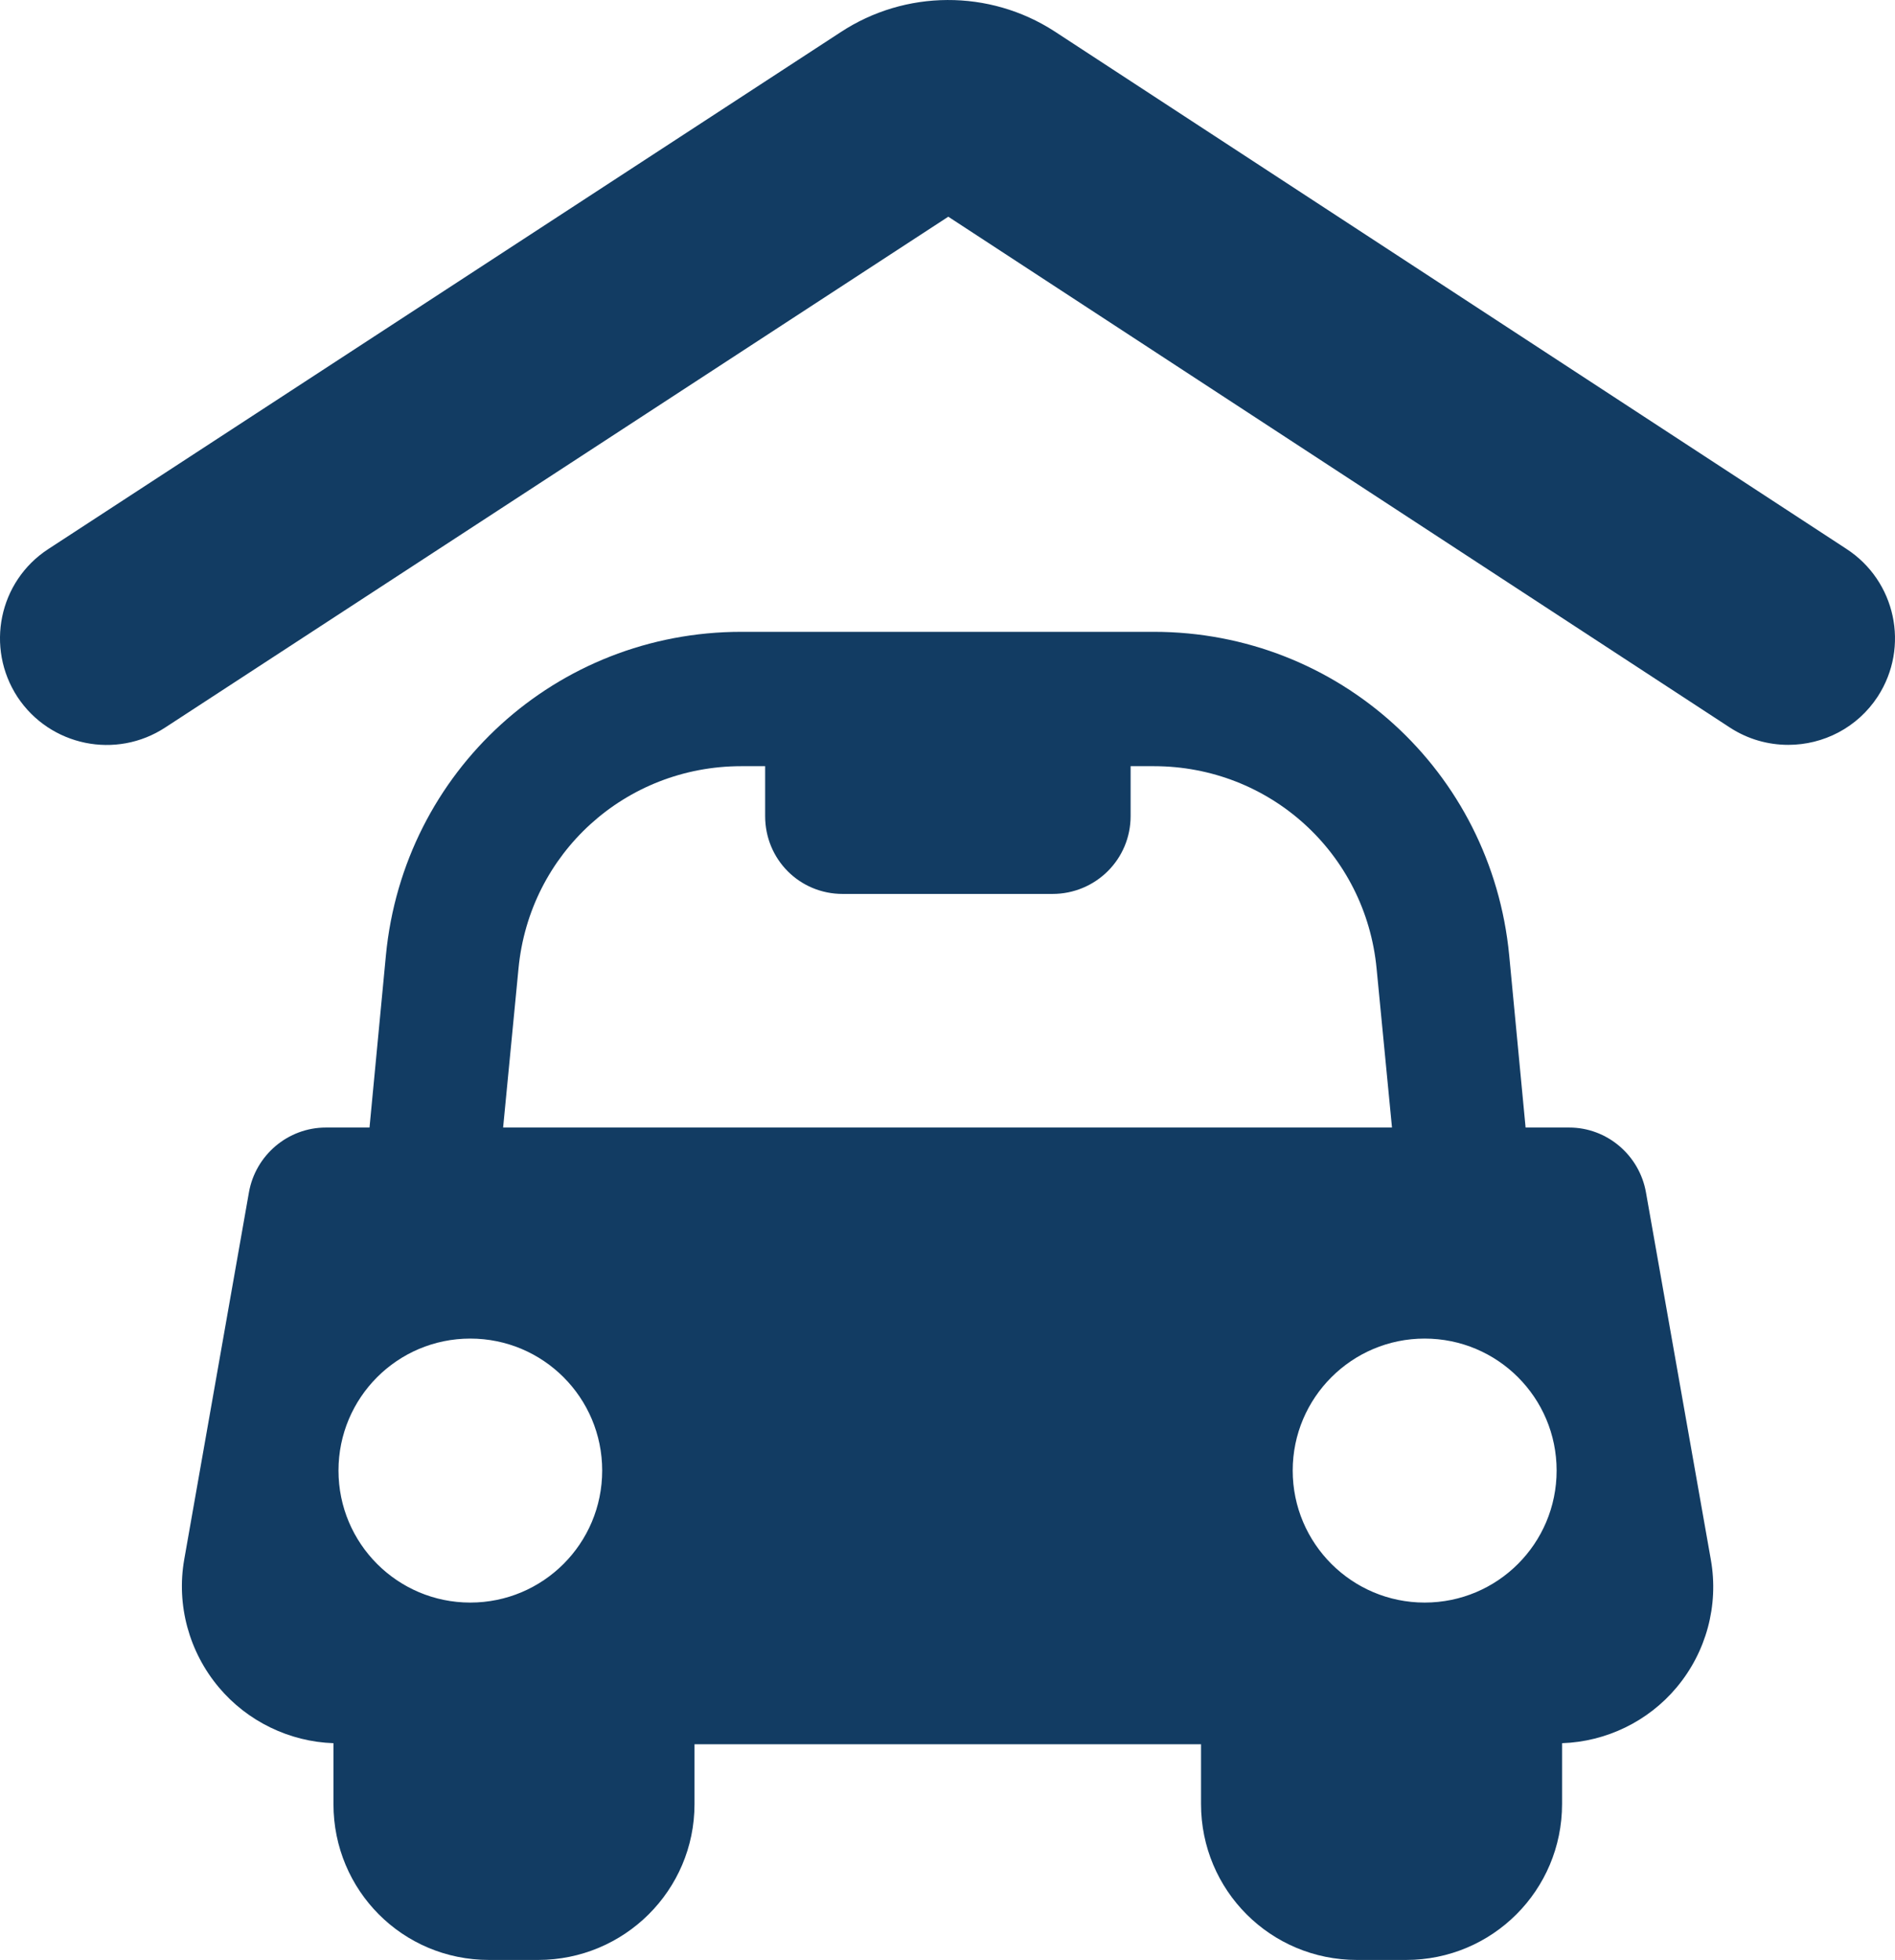 <!-- Generator: Adobe Illustrator 21.0.2, SVG Export Plug-In  -->
<svg version="1.1"
	 xmlns="http://www.w3.org/2000/svg" xmlns:xlink="http://www.w3.org/1999/xlink" xmlns:a="http://ns.adobe.com/AdobeSVGViewerExtensions/3.0/"
	 x="0px" y="0px" width="35.119px" height="36.312px" viewBox="0 0 35.119 36.312"
	 style="enable-background:new 0 0 35.119 36.312;" xml:space="preserve">
<style type="text/css">
	.st0{fill:#123C63;}
</style>
<defs>
</defs>
<g>
	<g>
		<path class="st0" d="M34.215,10.167L19.543,0.581c-1.207-0.781-2.766-0.773-3.965,0.016L0.891,10.175
			c-0.914,0.598-1.164,1.824-0.567,2.738c0.602,0.91,1.828,1.164,2.742,0.563l14.508-9.461l14.492,9.469
			c0.332,0.214,0.704,0.316,1.075,0.316c0.648,0,1.281-0.316,1.66-0.898C35.395,11.984,35.133,10.761,34.215,10.167L34.215,10.167z
			 M34.215,10.167"/>
	</g>
	<path class="st0" d="M30.504,22.093c-0.121-0.691-0.723-1.203-1.422-1.203h-0.809l-0.304-3.192c-0.328-3.41-3.16-5.992-6.586-5.992
		h-7.645c-3.426,0-6.258,2.582-6.586,5.992L6.848,20.89H6.039c-0.703,0-1.305,0.512-1.426,1.203l-1.199,6.801
		c-0.148,0.844,0.09,1.711,0.641,2.367c0.527,0.629,1.308,1.008,2.125,1.035v1.129c0,1.598,1.281,2.887,2.882,2.887h0.911
		c1.597,0,2.898-1.289,2.898-2.887v-1.109h9.387v1.105c0,1.602,1.289,2.891,2.89,2.891h0.911c1.597,0,2.89-1.289,2.89-2.891v-1.125
		c0.817-0.027,1.594-0.402,2.121-1.031c0.551-0.656,0.785-1.52,0.637-2.363L30.504,22.093z M8.715,29.691
		c-1.348,0-2.442-1.094-2.442-2.446c0-1.351,1.094-2.445,2.442-2.445c1.351,0,2.445,1.094,2.445,2.445
		C11.16,28.597,10.066,29.691,8.715,29.691L8.715,29.691z M9.324,20.89l0.285-2.945c0.203-2.137,1.981-3.75,4.129-3.75h0.442v0.925
		c0,0.801,0.636,1.442,1.437,1.442h3.887c0.801,0,1.449-0.641,1.449-1.442v-0.925h0.43c2.148,0,3.926,1.613,4.129,3.753l0.285,2.942
		H9.324z M26.402,29.691c-1.347,0-2.445-1.094-2.445-2.446c0-1.351,1.098-2.445,2.445-2.445c1.352,0,2.446,1.094,2.446,2.445
		C28.848,28.597,27.754,29.691,26.402,29.691L26.402,29.691z M26.402,29.691"/>
</g>
</svg>
